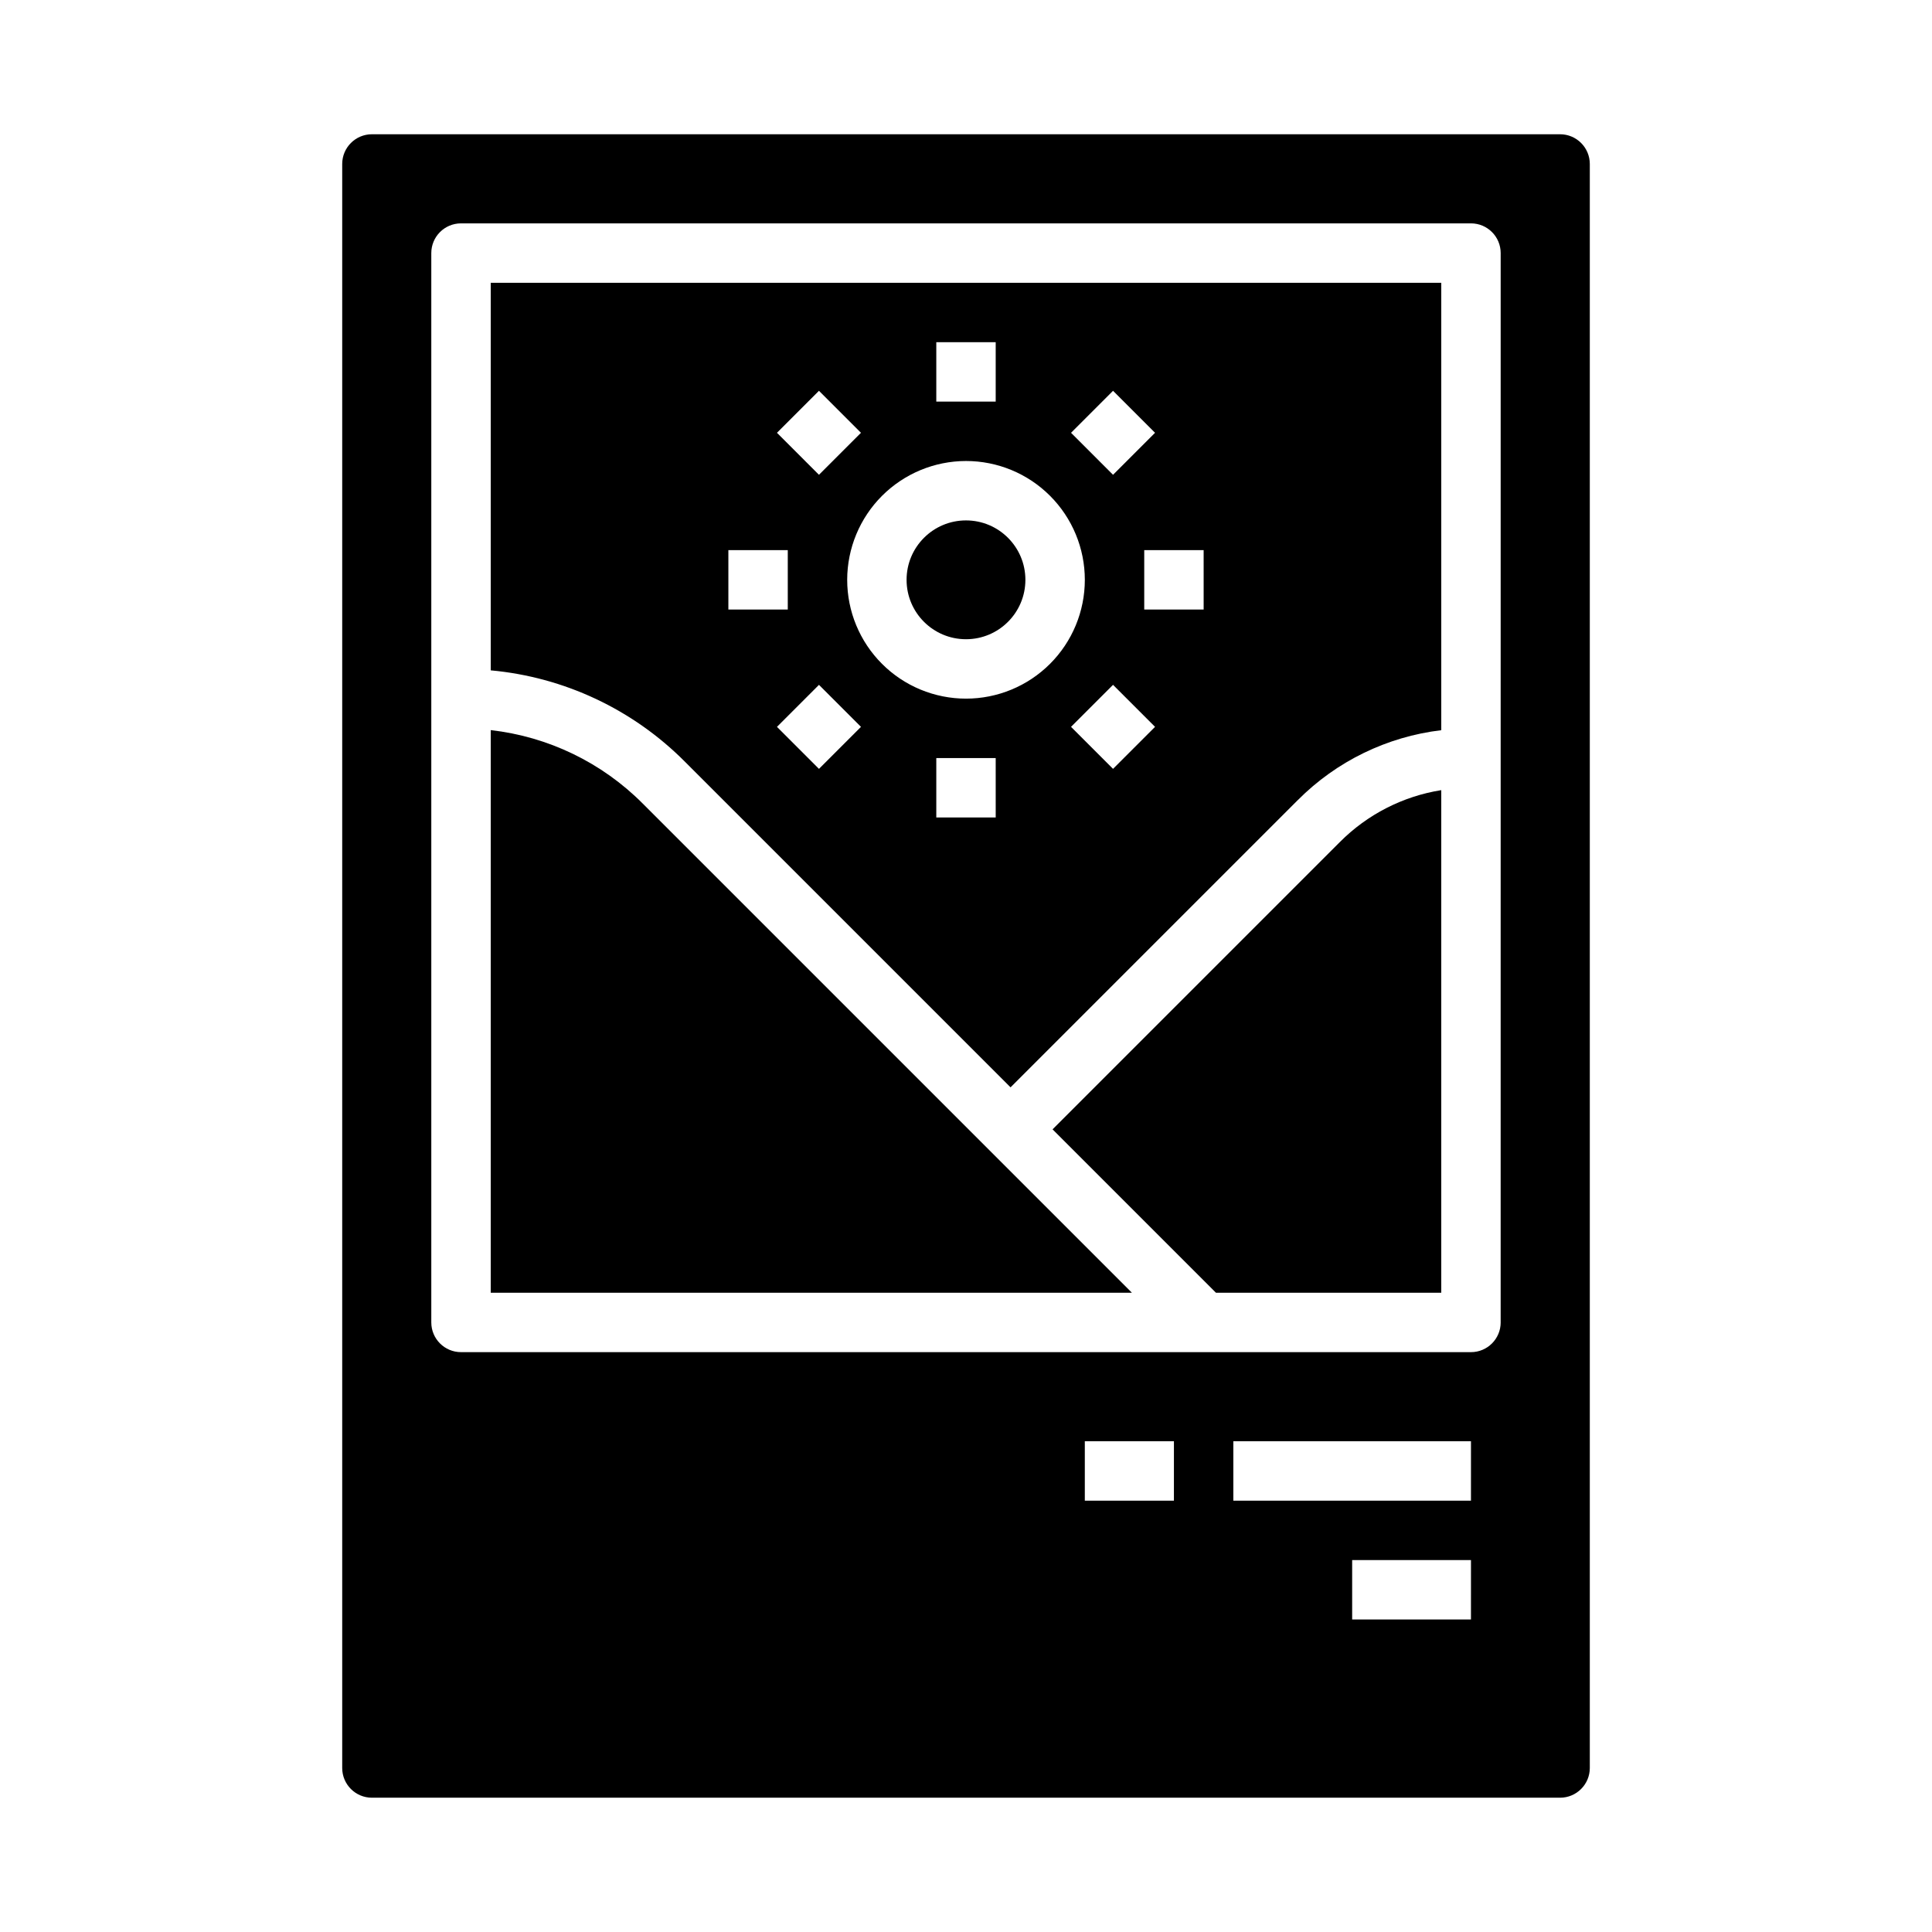 <?xml version="1.0" encoding="UTF-8"?>
<!-- Uploaded to: ICON Repo, www.svgrepo.com, Generator: ICON Repo Mixer Tools -->
<svg fill="#000000" width="800px" height="800px" version="1.1" viewBox="144 144 512 512" xmlns="http://www.w3.org/2000/svg">
 <g>
  <path d="m422.94 443.29 43.297 43.297h59.711v-133.19c-10.188 1.625-19.598 6.445-26.875 13.758z"/>
  <path d="m415.74 297.66c0 8.691-7.047 15.742-15.742 15.742s-15.746-7.051-15.746-15.742c0-8.695 7.051-15.746 15.746-15.746s15.742 7.051 15.742 15.746"/>
  <path d="m274.05 321.65c19.457 1.777 37.668 10.344 51.445 24.195l86.312 86.312 76.133-76.133h0.004c10.223-10.273 23.617-16.797 38.008-18.516v-118.57h-251.9zm86.988 26.109-11.133-11.133 11.133-11.133 11.133 11.133zm46.836 12.875h-15.746v-15.742h15.742zm31.094-12.879-11.133-11.133 11.133-11.133 11.133 11.133zm24.012-42.223h-15.746v-15.746h15.742zm-24.012-57.969 11.133 11.133-11.133 11.133-11.133-11.133zm-46.84-12.879h15.742v15.742h-15.742zm7.871 31.488h0.004c8.352 0 16.359 3.316 22.266 9.223 5.902 5.902 9.223 13.914 9.223 22.266 0 8.348-3.32 16.359-9.223 22.262-5.906 5.906-13.914 9.223-22.266 9.223s-16.363-3.316-22.266-9.223c-5.906-5.902-9.223-13.914-9.223-22.262 0.008-8.352 3.328-16.355 9.23-22.258 5.906-5.902 13.906-9.223 22.258-9.23zm-38.965-18.609 11.133 11.133-11.133 11.133-11.133-11.133zm-24.008 42.223h15.742v15.742l-15.742 0.004z"/>
  <path d="m274.05 337.49v149.1h169.92l-129.61-129.61c-10.832-10.887-25.051-17.762-40.312-19.492z"/>
  <path d="m557.44 179.58h-314.88c-4.348 0.004-7.867 3.527-7.871 7.871v425.09c0.004 4.348 3.523 7.867 7.871 7.871h314.88c4.348-0.004 7.867-3.523 7.875-7.871v-425.09c-0.008-4.344-3.527-7.867-7.875-7.871zm-102.34 362.11h-23.613v-15.746h23.617zm78.719 31.488h-31.484v-15.746h31.488zm0-31.488h-62.973v-15.746h62.977zm7.871-47.23 0.004-0.004c0 4.348-3.523 7.875-7.871 7.875h-267.65c-4.348 0-7.875-3.527-7.875-7.875v-283.39c0-4.348 3.527-7.871 7.875-7.871h267.65c4.348 0 7.871 3.523 7.871 7.871z"/>
 </g>
</svg>